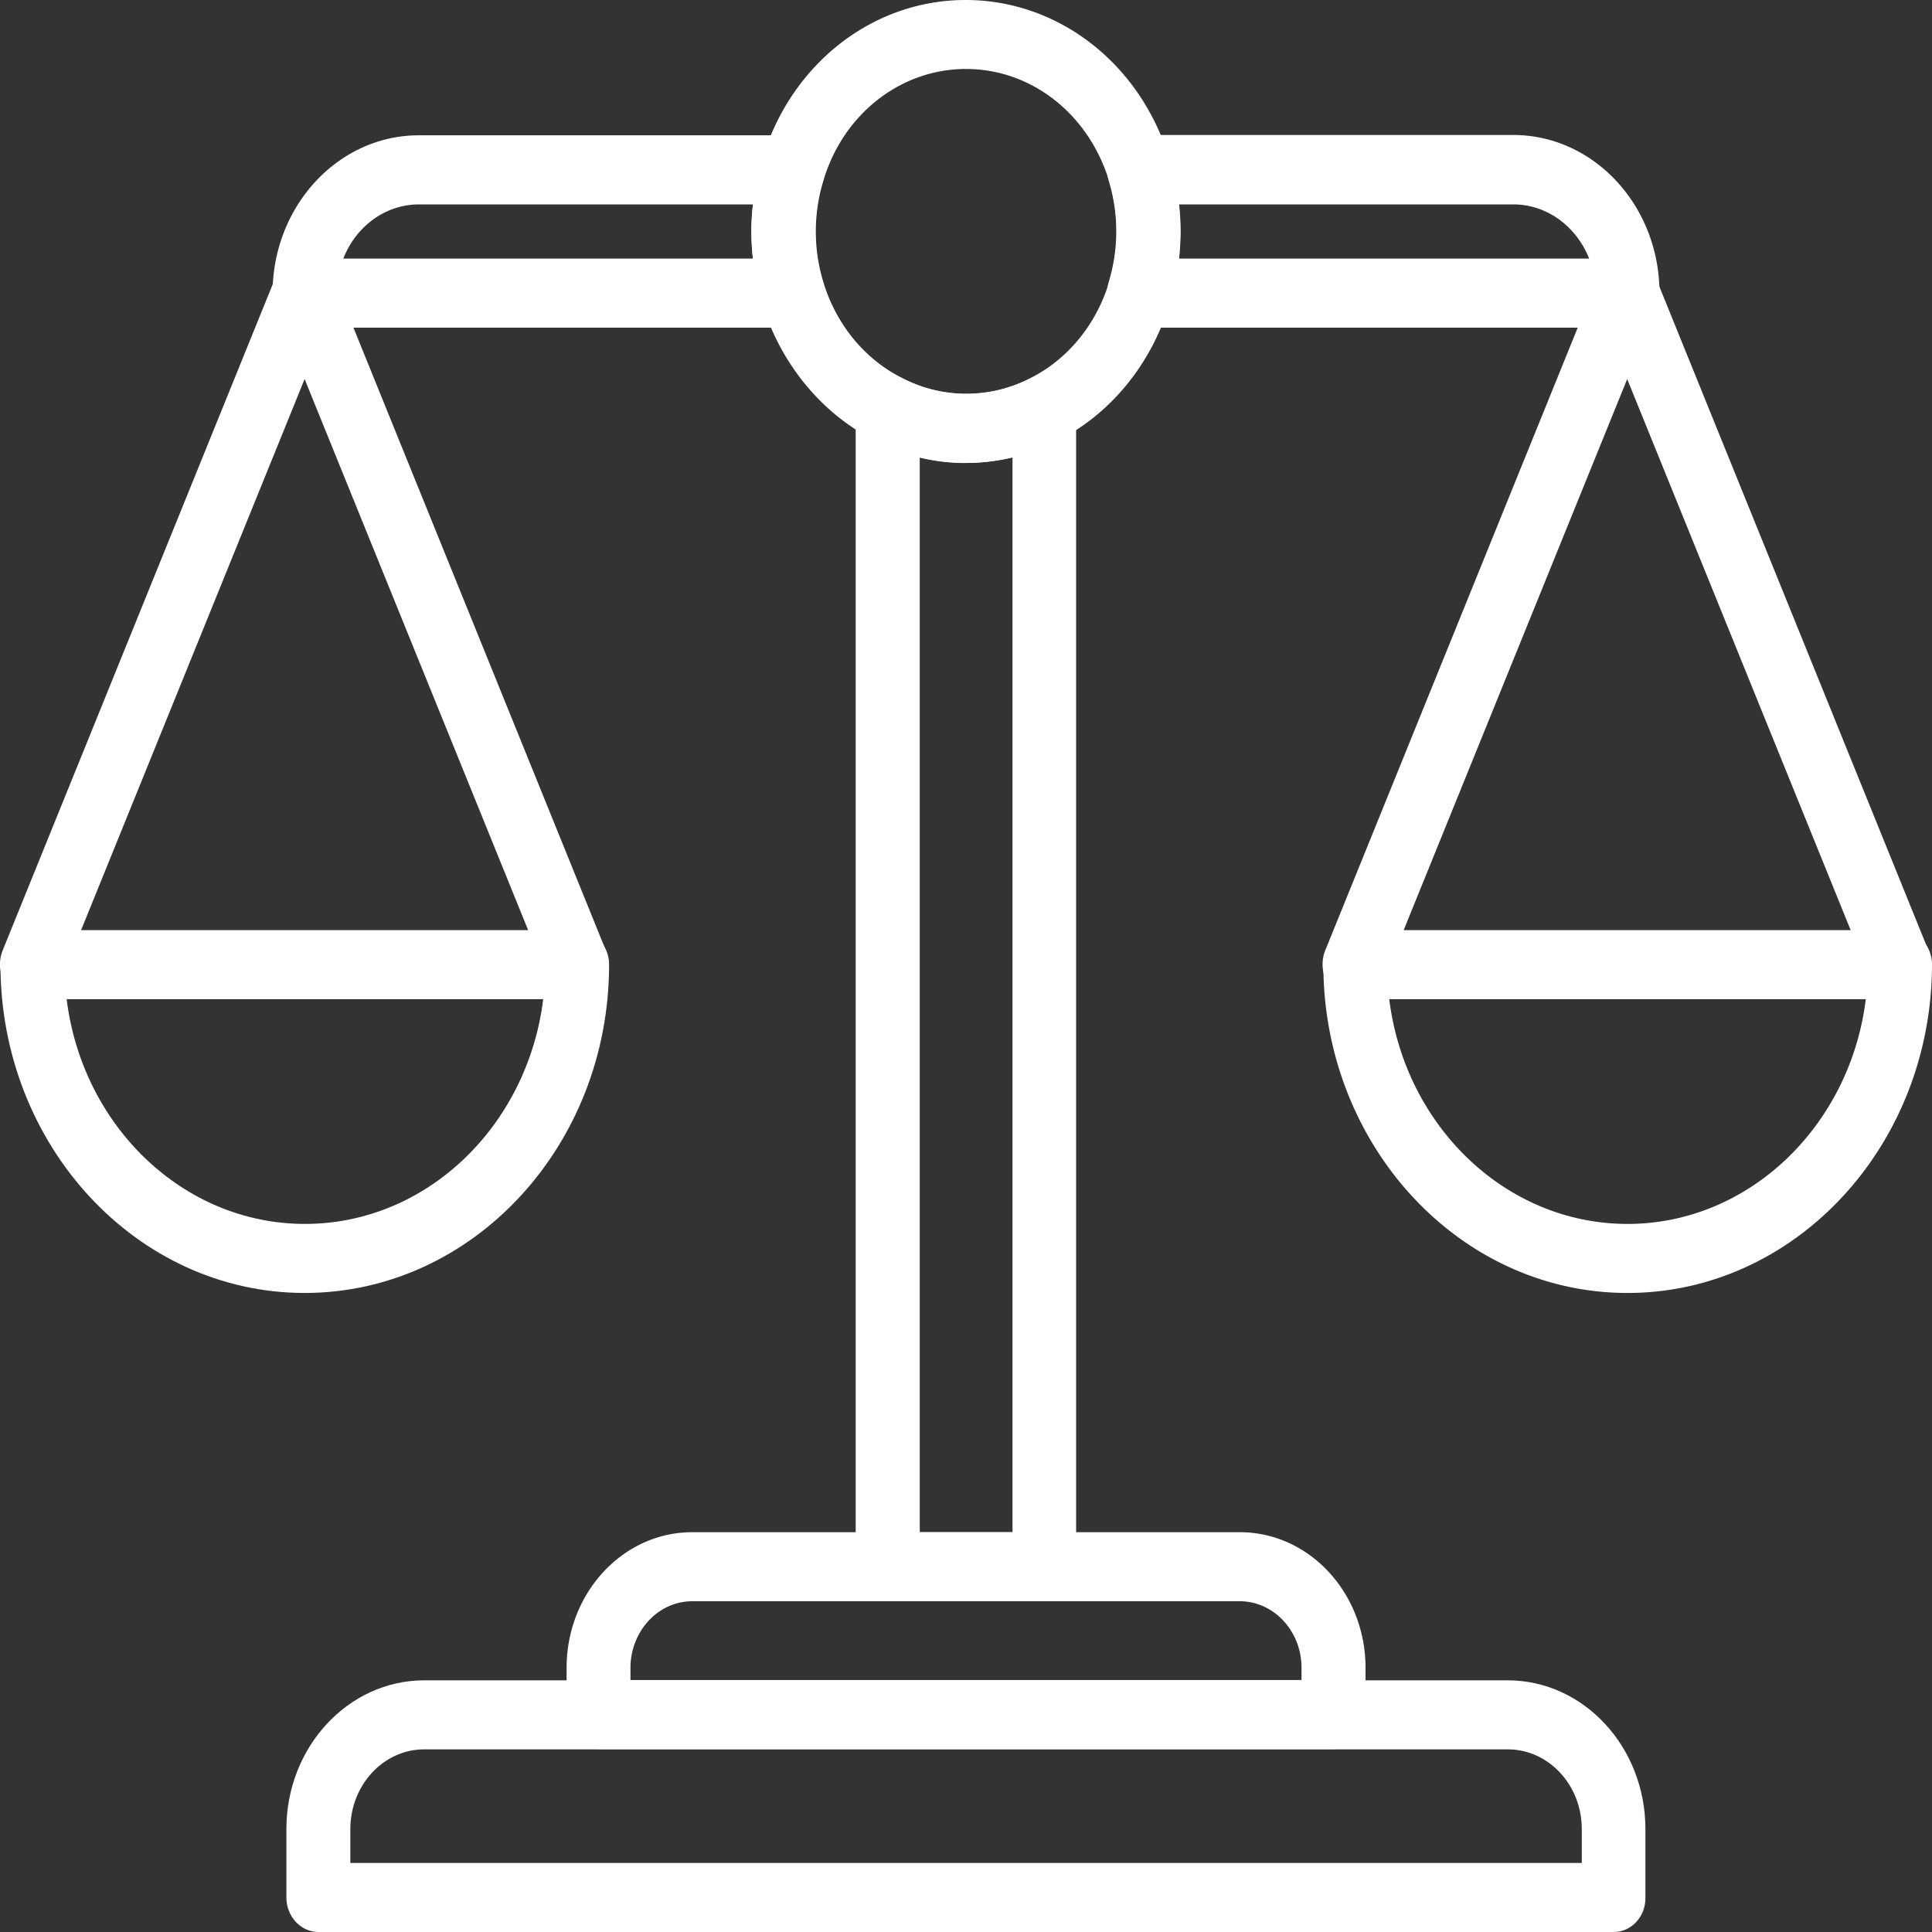 <svg xmlns="http://www.w3.org/2000/svg" width="30" height="30" fill="none"><rect width="100%" height="100%" fill="#333333" stroke="none"/><path fill="#fff" d="M4.73 20.077c-2.608 0-4.723-2.29-4.723-5.098 0-.295.223-.536.496-.536h8.458c.274 0 .497.24.497.536 0 2.814-2.12 5.098-4.728 5.098m-3.695-4.562c.243 1.967 1.808 3.49 3.7 3.49s3.457-1.523 3.7-3.49z"/><path fill="#fff" d="M8.961 15.515a.5.5 0 0 1-.456-.322L4.73 5.886.955 15.193c-.109.268-.402.397-.655.273-.254-.117-.368-.434-.259-.707L4.268 4.332a.5.5 0 0 1 .457-.322c.199 0 .377.129.457.322l4.226 10.427c.11.273-.005.59-.258.707a.4.4 0 0 1-.189.049"/><path fill="#fff" d="M12.309 5.088h-7.58c-.272 0-.496-.242-.496-.537 0-1.35 1.018-2.45 2.27-2.45h5.806c.159 0 .308.08.402.226.095.139.12.321.07.482a2.65 2.65 0 0 0 0 1.576.57.57 0 0 1-.07.483.48.48 0 0 1-.402.22M5.33 4.015h6.362a4 4 0 0 1-.025-.423q.001-.21.025-.418H6.508c-.532 0-.984.348-1.177.841m19.941 1.073h-7.584a.48.48 0 0 1-.402-.226.57.57 0 0 1-.07-.482 2.7 2.7 0 0 0 0-1.576.57.57 0 0 1 .07-.483.49.49 0 0 1 .402-.225h5.81c1.252 0 2.27 1.1 2.27 2.45 0 .3-.223.542-.496.542m-6.963-1.073h6.367c-.194-.493-.65-.841-1.177-.841h-5.19q.023.208.024.418-.002.216-.024.423m6.963 16.062c-2.608 0-4.723-2.29-4.723-5.098 0-.295.223-.536.496-.536h8.458c.274 0 .497.24.497.536-.005 2.814-2.126 5.098-4.728 5.098m-3.7-4.562c.243 1.967 1.808 3.49 3.7 3.49 1.887 0 3.457-1.523 3.7-3.49z"/><path fill="#fff" d="M29.498 15.515a.5.5 0 0 1-.457-.322l-3.774-9.307-3.775 9.307c-.11.268-.402.397-.655.273-.254-.117-.368-.434-.259-.707l4.227-10.427a.5.5 0 0 1 .457-.322c.198 0 .377.129.457.322l4.226 10.427c.11.273-.005.59-.258.707a.4.4 0 0 1-.189.049m-13.28 9.349h-2.434c-.273 0-.497-.241-.497-.536V6.353c0-.188.09-.36.234-.456a.47.47 0 0 1 .481-.027A2.17 2.17 0 0 0 16 5.876a.45.45 0 0 1 .477.032.55.55 0 0 1 .233.455v17.965c.005.295-.218.536-.491.536m-1.937-1.072h1.44V7.103a3.1 3.1 0 0 1-1.44 0z"/><path fill="#fff" d="M20.708 27.159H9.294c-.273 0-.496-.242-.496-.536v-.724c0-1.164.874-2.107 1.951-2.107h8.503c1.078 0 1.952.943 1.952 2.107v.724c0 .294-.223.536-.496.536M9.79 26.087h10.42v-.188c0-.574-.432-1.035-.959-1.035H10.75c-.532 0-.96.467-.96 1.035zM15 7.19a3 3 0 0 1-1.434-.36c-.81-.413-1.446-1.185-1.729-2.112a3.8 3.8 0 0 1-.169-1.126c0-.38.06-.756.17-1.126C12.283.992 13.55 0 14.995 0s2.717.992 3.164 2.471q.17.549.168 1.12c0 .387-.06.762-.168 1.132-.284.933-.914 1.705-1.734 2.118A3.14 3.14 0 0 1 15 7.189m0-6.118c-1.012 0-1.906.697-2.214 1.732a2.7 2.7 0 0 0 0 1.581c.198.654.64 1.19 1.212 1.48.63.332 1.375.332 2.006.005.576-.29 1.018-.83 1.217-1.485a2.7 2.7 0 0 0 0-1.576c-.318-1.04-1.207-1.737-2.22-1.737"/><path fill="#fff" d="M25.058 30H4.943c-.273 0-.496-.241-.496-.536v-1.062c0-1.276.963-2.31 2.14-2.31H23.41c1.182 0 2.14 1.035 2.14 2.31v1.062c.006.295-.218.536-.49.536M5.44 28.928h19.122v-.526c0-.686-.517-1.238-1.148-1.238H6.587c-.635 0-1.147.557-1.147 1.238z"/></svg>